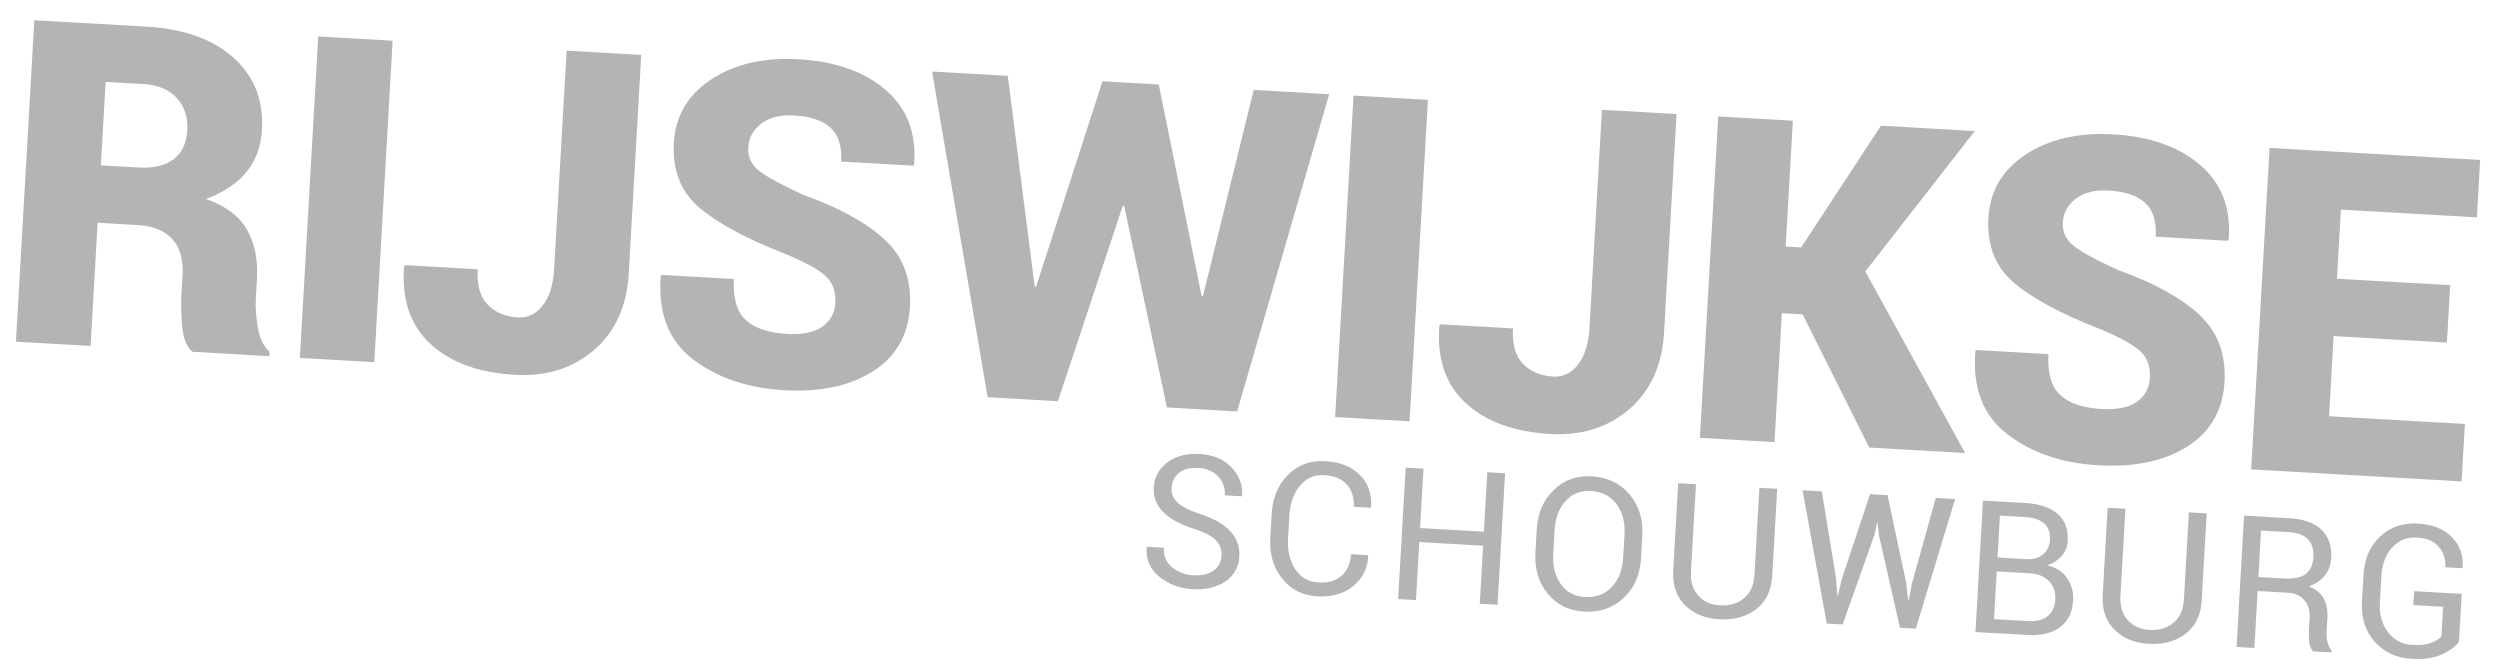 <svg width="116" height="31" viewBox="0 0 116 31" fill="none" xmlns="http://www.w3.org/2000/svg">
<g clip-path="url(#clip0_2001_3888)">
<g clip-path="url(#clip1_2001_3888)">
<g clip-path="url(#clip2_2001_3888)">
<path d="M4.681 7.672L6.433 7.772C7.13 7.812 7.672 7.684 8.058 7.387C8.445 7.091 8.655 6.646 8.689 6.051C8.723 5.443 8.562 4.943 8.205 4.549C7.847 4.155 7.324 3.938 6.634 3.899L4.902 3.8L4.681 7.672ZM4.529 10.336L4.203 16.052L0.74 15.855L1.593 0.939L6.786 1.235C8.513 1.334 9.86 1.812 10.825 2.668C11.79 3.525 12.234 4.647 12.154 6.034C12.11 6.805 11.868 7.456 11.431 7.987C10.993 8.516 10.368 8.932 9.556 9.235C10.457 9.547 11.089 10.016 11.454 10.643C11.819 11.271 11.976 12.036 11.924 12.937L11.87 13.879C11.848 14.269 11.881 14.716 11.969 15.221C12.056 15.727 12.238 16.093 12.512 16.321L12.501 16.526L8.924 16.322C8.664 16.094 8.508 15.712 8.456 15.175C8.405 14.637 8.392 14.132 8.419 13.662L8.471 12.76C8.511 12.05 8.355 11.496 8 11.1C7.646 10.703 7.107 10.483 6.384 10.442L4.529 10.336ZM17.367 16.805L13.914 16.607L14.766 1.691L18.218 1.889L17.367 16.805ZM26.291 2.35L29.754 2.547L29.175 12.679C29.089 14.202 28.551 15.389 27.564 16.24C26.576 17.092 25.352 17.476 23.89 17.392C22.21 17.296 20.903 16.818 19.97 15.955C19.036 15.094 18.629 13.896 18.751 12.361L18.786 12.301L22.166 12.494C22.124 13.226 22.279 13.772 22.627 14.134C22.977 14.496 23.448 14.696 24.043 14.729C24.493 14.755 24.874 14.569 25.184 14.173C25.495 13.776 25.671 13.211 25.712 12.481L26.291 2.35ZM38.758 14.059C38.788 13.526 38.638 13.107 38.305 12.805C37.973 12.502 37.358 12.163 36.462 11.791C34.645 11.083 33.307 10.365 32.448 9.633C31.59 8.902 31.195 7.899 31.268 6.621C31.34 5.372 31.921 4.391 33.009 3.679C34.099 2.967 35.448 2.657 37.06 2.749C38.76 2.846 40.107 3.322 41.1 4.177C42.093 5.032 42.53 6.182 42.414 7.628L42.39 7.688L39.03 7.496C39.07 6.794 38.908 6.272 38.543 5.932C38.18 5.593 37.611 5.401 36.839 5.356C36.211 5.321 35.708 5.447 35.328 5.732C34.948 6.02 34.746 6.389 34.719 6.84C34.694 7.276 34.861 7.637 35.219 7.921C35.575 8.205 36.252 8.575 37.247 9.029C38.945 9.639 40.217 10.339 41.062 11.128C41.908 11.916 42.295 12.952 42.222 14.236C42.146 15.547 41.575 16.544 40.509 17.226C39.443 17.909 38.062 18.202 36.368 18.105C34.681 18.008 33.276 17.529 32.149 16.667C31.023 15.804 30.526 14.52 30.658 12.815L30.682 12.755L34.052 12.947C34.002 13.815 34.18 14.442 34.587 14.832C34.993 15.223 35.637 15.442 36.518 15.492C37.242 15.534 37.789 15.422 38.16 15.155C38.532 14.888 38.732 14.523 38.758 14.059ZM55.755 13.735L55.817 13.738L58.172 4.171L61.675 4.371L57.403 19.091L54.145 18.905L52.161 9.553L52.099 9.548L49.085 18.616L45.827 18.43L43.247 3.318L46.76 3.519L48.01 13.303L48.071 13.316L51.155 3.77L53.767 3.919L55.755 13.735ZM65.404 19.548L61.952 19.351L62.803 4.435L66.256 4.632L65.404 19.548ZM74.329 5.094L77.792 5.291L77.212 15.423C77.126 16.946 76.587 18.133 75.601 18.985C74.612 19.836 73.389 20.22 71.927 20.137C70.247 20.04 68.941 19.561 68.006 18.7C67.072 17.839 66.665 16.64 66.787 15.104L66.822 15.046L70.203 15.239C70.16 15.968 70.314 16.516 70.663 16.878C71.012 17.241 71.485 17.439 72.079 17.474C72.529 17.498 72.91 17.313 73.221 16.916C73.531 16.519 73.708 15.956 73.751 15.225L74.329 5.094ZM83.643 14.588L82.678 14.532L82.338 20.515L78.875 20.317L79.726 5.402L83.189 5.6L82.855 11.438L83.573 11.48L87.277 5.833L91.631 6.082L86.552 12.595L91.179 21.02L86.733 20.766L83.643 14.588ZM99.754 17.543C99.783 17.01 99.633 16.591 99.301 16.288C98.968 15.987 98.353 15.648 97.457 15.274C95.641 14.567 94.303 13.849 93.444 13.117C92.584 12.387 92.191 11.384 92.264 10.105C92.335 8.856 92.916 7.875 94.005 7.162C95.094 6.45 96.443 6.142 98.056 6.234C99.756 6.331 101.103 6.807 102.096 7.661C103.088 8.517 103.525 9.666 103.41 11.112L103.385 11.172L100.026 10.981C100.065 10.277 99.903 9.756 99.54 9.417C99.175 9.078 98.607 8.886 97.836 8.842C97.207 8.806 96.703 8.931 96.323 9.217C95.943 9.505 95.741 9.873 95.716 10.323C95.691 10.76 95.856 11.121 96.214 11.405C96.572 11.689 97.247 12.059 98.242 12.514C99.94 13.124 101.213 13.823 102.058 14.612C102.904 15.4 103.29 16.436 103.217 17.721C103.142 19.031 102.572 20.029 101.505 20.71C100.439 21.392 99.058 21.685 97.364 21.589C95.677 21.492 94.271 21.014 93.145 20.151C92.018 19.289 91.522 18.004 91.654 16.299L91.677 16.239L95.048 16.431C94.999 17.299 95.176 17.927 95.583 18.317C95.989 18.708 96.632 18.926 97.513 18.977C98.237 19.018 98.784 18.905 99.156 18.639C99.528 18.373 99.727 18.007 99.754 17.543ZM113.537 15.895L108.281 15.594L108.069 19.313L114.37 19.672L114.218 22.336L104.455 21.779L105.308 6.863L115.079 7.422L114.928 10.085L108.617 9.725L108.434 12.932L113.688 13.231L113.537 15.895ZM56.68 25.786C56.695 25.509 56.61 25.271 56.422 25.074C56.234 24.875 55.895 24.696 55.403 24.537C54.791 24.347 54.322 24.094 53.99 23.774C53.66 23.456 53.507 23.071 53.533 22.618C53.56 22.141 53.771 21.753 54.162 21.457C54.555 21.16 55.049 21.029 55.648 21.063C56.29 21.099 56.79 21.311 57.151 21.697C57.511 22.084 57.672 22.519 57.633 23.004L57.619 23.029L56.832 22.983C56.852 22.637 56.746 22.343 56.518 22.103C56.29 21.864 55.988 21.733 55.611 21.712C55.225 21.691 54.924 21.767 54.708 21.942C54.492 22.118 54.376 22.354 54.359 22.653C54.344 22.918 54.443 23.146 54.658 23.336C54.872 23.527 55.228 23.703 55.727 23.865C56.331 24.059 56.786 24.322 57.089 24.65C57.393 24.978 57.531 25.369 57.505 25.825C57.478 26.316 57.261 26.699 56.858 26.978C56.454 27.253 55.941 27.374 55.318 27.338C54.729 27.304 54.219 27.11 53.786 26.755C53.354 26.4 53.161 25.945 53.206 25.394L53.217 25.369L54.004 25.415C53.982 25.797 54.11 26.1 54.388 26.326C54.666 26.55 54.989 26.673 55.355 26.693C55.746 26.716 56.06 26.645 56.297 26.482C56.536 26.32 56.662 26.087 56.68 25.786ZM63.478 25.758L63.486 25.784C63.464 26.358 63.235 26.824 62.8 27.186C62.364 27.548 61.808 27.709 61.13 27.67C60.439 27.631 59.892 27.354 59.486 26.842C59.078 26.328 58.898 25.696 58.941 24.944L59.003 23.859C59.045 23.108 59.297 22.5 59.761 22.035C60.221 21.57 60.798 21.357 61.488 21.396C62.178 21.435 62.715 21.651 63.102 22.041C63.488 22.431 63.66 22.93 63.614 23.534L63.604 23.559L62.812 23.514C62.836 23.087 62.73 22.742 62.492 22.479C62.255 22.217 61.908 22.072 61.45 22.045C60.989 22.02 60.611 22.184 60.316 22.54C60.022 22.895 59.859 23.349 59.827 23.898L59.765 24.992C59.733 25.547 59.844 26.019 60.096 26.406C60.348 26.792 60.706 26.999 61.166 27.025C61.624 27.052 61.986 26.948 62.25 26.716C62.517 26.482 62.661 26.148 62.686 25.713L63.478 25.758ZM69.486 28.059L68.661 28.012L68.815 25.32L65.854 25.15L65.701 27.843L64.874 27.797L65.223 21.698L66.049 21.746L65.892 24.502L68.852 24.671L69.009 21.914L69.835 21.961L69.486 28.059ZM75.377 24.786C75.409 24.23 75.285 23.761 75.004 23.387C74.722 23.012 74.327 22.81 73.82 22.78C73.338 22.754 72.945 22.911 72.639 23.251C72.333 23.593 72.164 24.042 72.132 24.601L72.069 25.694C72.037 26.259 72.153 26.726 72.42 27.1C72.685 27.474 73.057 27.675 73.538 27.703C74.049 27.731 74.465 27.576 74.785 27.239C75.106 26.899 75.282 26.447 75.315 25.88L75.377 24.786ZM76.141 25.929C76.098 26.673 75.83 27.278 75.341 27.743C74.85 28.207 74.237 28.419 73.5 28.377C72.789 28.336 72.223 28.058 71.806 27.54C71.39 27.025 71.201 26.392 71.244 25.647L71.305 24.563C71.348 23.82 71.607 23.215 72.081 22.747C72.554 22.276 73.146 22.062 73.859 22.102C74.596 22.145 75.181 22.426 75.615 22.945C76.049 23.465 76.245 24.097 76.202 24.842L76.141 25.929ZM82.462 22.683L82.231 26.733C82.192 27.402 81.944 27.913 81.487 28.266C81.029 28.618 80.459 28.774 79.77 28.735C79.11 28.697 78.578 28.477 78.179 28.075C77.778 27.672 77.599 27.137 77.636 26.47L77.867 22.42L78.692 22.468L78.46 26.517C78.434 26.984 78.547 27.357 78.799 27.634C79.05 27.915 79.387 28.066 79.808 28.09C80.254 28.115 80.625 28.005 80.921 27.757C81.217 27.509 81.379 27.152 81.405 26.686L81.635 22.635L82.462 22.683ZM85.193 26.835L85.252 27.641L85.276 27.646L85.465 26.851L86.772 22.929L87.58 22.975L88.443 27.02L88.538 27.846L88.564 27.846L88.724 27.037L89.821 23.103L90.717 23.154L88.895 29.169L88.158 29.126L87.181 24.826L87.121 24.273L87.095 24.271L86.976 24.815L85.498 28.974L84.761 28.933L83.64 22.75L84.532 22.801L85.193 26.835ZM92.686 25.867L94.023 25.945C94.33 25.961 94.584 25.891 94.788 25.732C94.988 25.575 95.099 25.345 95.117 25.045C95.135 24.715 95.045 24.462 94.846 24.287C94.647 24.111 94.353 24.014 93.962 23.991L92.797 23.925L92.686 25.867ZM92.649 26.513L92.523 28.728L94.115 28.819C94.492 28.841 94.79 28.765 95.008 28.591C95.226 28.418 95.347 28.16 95.367 27.819C95.384 27.481 95.294 27.203 95.092 26.984C94.893 26.766 94.614 26.64 94.253 26.605L94.198 26.601L92.649 26.513ZM91.662 29.326L92.009 23.228L93.998 23.342C94.635 23.379 95.126 23.545 95.471 23.84C95.814 24.136 95.971 24.558 95.941 25.108C95.926 25.372 95.831 25.601 95.657 25.8C95.482 25.999 95.258 26.146 94.985 26.238C95.381 26.317 95.688 26.508 95.904 26.811C96.12 27.116 96.217 27.465 96.194 27.857C96.164 28.418 95.956 28.833 95.578 29.107C95.198 29.38 94.698 29.5 94.077 29.464L91.662 29.326M102.39 23.821L102.158 27.871C102.12 28.541 101.872 29.051 101.415 29.404C100.957 29.756 100.386 29.912 99.701 29.874C99.038 29.836 98.507 29.616 98.106 29.213C97.707 28.81 97.525 28.276 97.564 27.61L97.795 23.558L98.619 23.606L98.389 27.656C98.362 28.122 98.475 28.494 98.726 28.773C98.978 29.053 99.315 29.205 99.737 29.228C100.183 29.254 100.555 29.143 100.851 28.895C101.145 28.648 101.307 28.29 101.333 27.823L101.564 23.773L102.39 23.821ZM104.791 26.773L105.968 26.841C106.433 26.867 106.773 26.797 106.988 26.633C107.205 26.467 107.323 26.202 107.343 25.839C107.363 25.495 107.279 25.225 107.09 25.025C106.901 24.824 106.595 24.713 106.174 24.69L104.912 24.617L104.791 26.773ZM104.753 27.422L104.602 30.065L103.776 30.019L104.125 23.925L106.211 24.044C106.879 24.081 107.379 24.259 107.713 24.574C108.049 24.892 108.2 25.331 108.169 25.895C108.149 26.207 108.053 26.475 107.877 26.697C107.7 26.92 107.451 27.09 107.131 27.209C107.459 27.337 107.691 27.528 107.823 27.78C107.955 28.033 108.012 28.34 107.99 28.701L107.957 29.273C107.946 29.464 107.958 29.636 107.992 29.788C108.025 29.942 108.091 30.069 108.188 30.169L108.183 30.27L107.332 30.222C107.229 30.121 107.168 29.977 107.146 29.791C107.126 29.605 107.124 29.414 107.134 29.219L107.167 28.661C107.185 28.332 107.103 28.061 106.922 27.849C106.741 27.637 106.488 27.522 106.165 27.503L104.753 27.422ZM114.095 29.785C113.937 30.002 113.672 30.195 113.303 30.366C112.934 30.534 112.462 30.602 111.89 30.57C111.187 30.529 110.617 30.263 110.182 29.77C109.749 29.278 109.554 28.662 109.595 27.922L109.667 26.665C109.71 25.926 109.966 25.335 110.436 24.895C110.907 24.454 111.493 24.253 112.194 24.293C112.873 24.331 113.398 24.544 113.771 24.928C114.146 25.312 114.309 25.782 114.266 26.34L114.257 26.365L113.465 26.32C113.486 25.948 113.383 25.632 113.157 25.372C112.931 25.11 112.598 24.967 112.157 24.942C111.692 24.915 111.305 25.069 110.999 25.401C110.696 25.734 110.529 26.169 110.498 26.705L110.425 27.969C110.394 28.512 110.52 28.965 110.802 29.333C111.083 29.701 111.457 29.898 111.927 29.926C112.286 29.945 112.575 29.915 112.792 29.834C113.007 29.753 113.172 29.65 113.282 29.526L113.361 28.154L111.978 28.075L112.015 27.43L114.222 27.556L114.095 29.785" fill="#B4B4B4"/>
</g>
</g>
</g>
<defs>
<clipPath id="clip0_2001_3888">
<rect width="114.343" height="29.642" fill="white" transform="translate(0.74 0.937)"/>
</clipPath>
<clipPath id="clip1_2001_3888">
<rect width="114.343" height="29.642" fill="white" transform="translate(0.74 0.937)"/>
</clipPath>
<clipPath id="clip2_2001_3888">
<rect width="114.343" height="29.64" fill="white" transform="translate(0.74 0.938)"/>
</clipPath>
</defs>
</svg>
